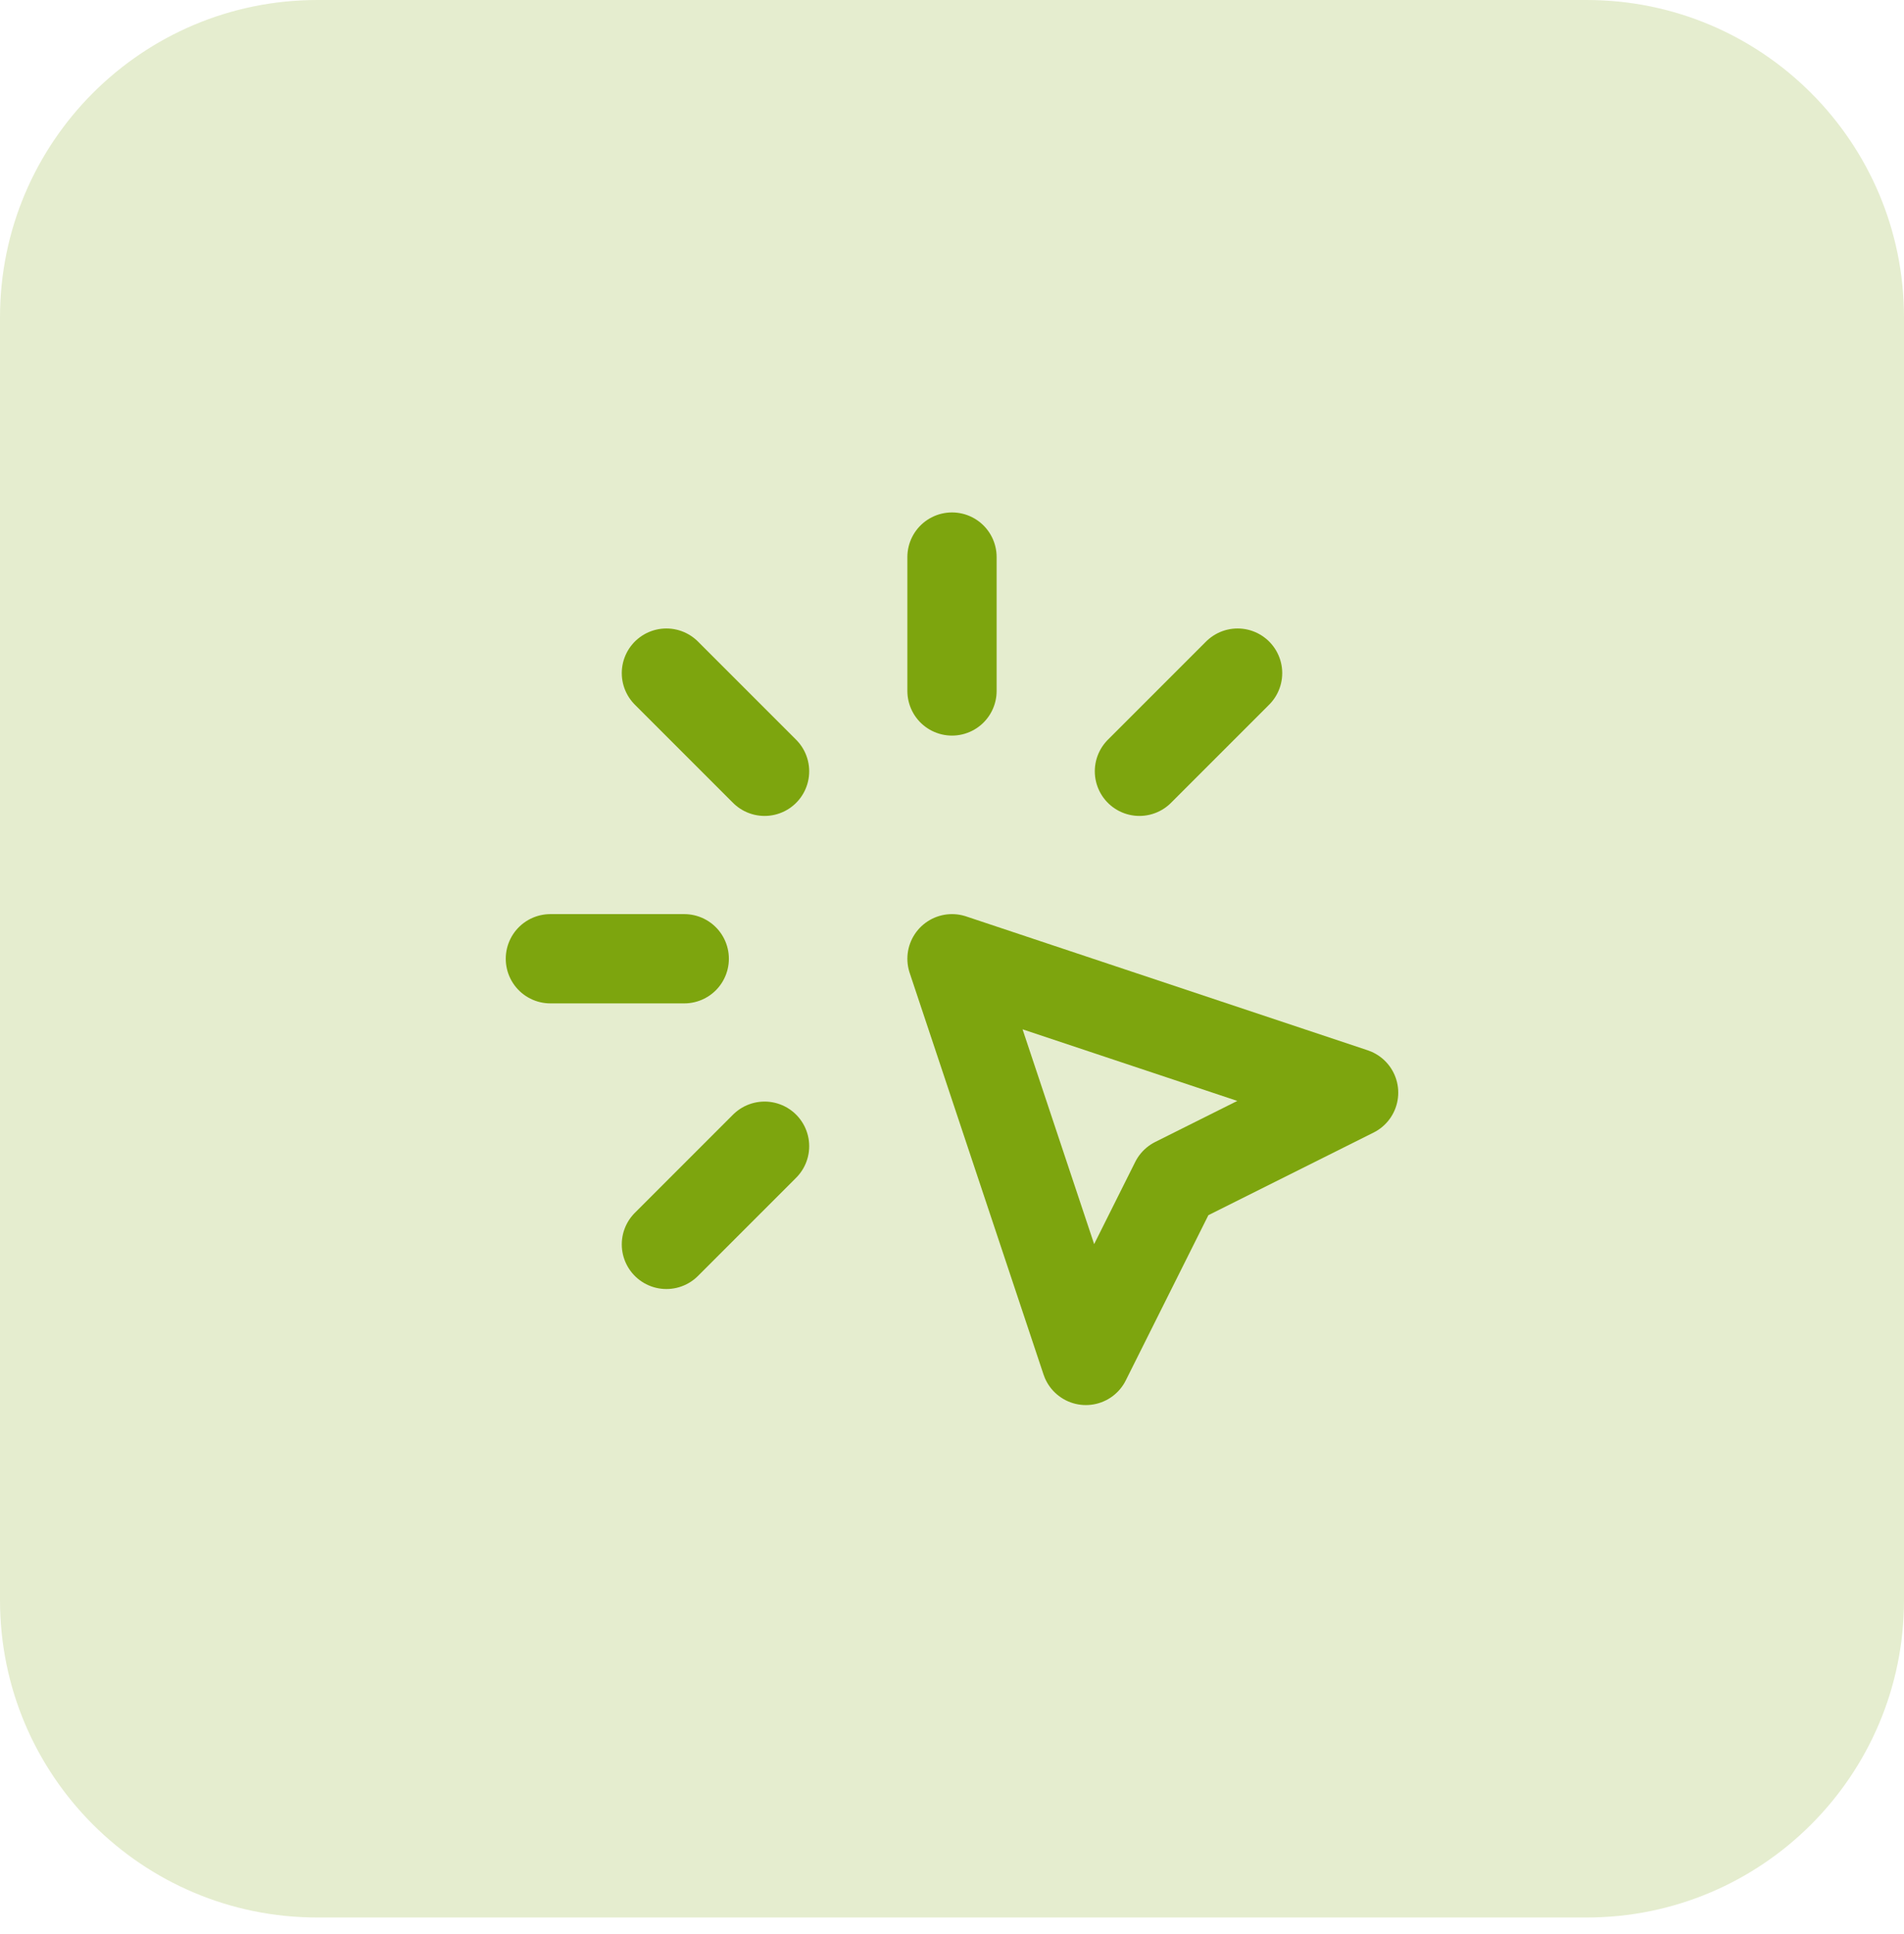 <svg width="64" height="65" viewBox="0 0 64 65" fill="none" xmlns="http://www.w3.org/2000/svg">
<path d="M0 10.667C0 4.776 4.776 0 10.667 0H53.333C59.224 0 64 4.776 64 10.667V53.778C64 59.669 59.224 64.444 53.333 64.444H10.667C4.776 64.444 0 59.669 0 53.778V10.667Z" fill="#E5EDCF"/>
<path d="M18.5 32.222H23" stroke="#7DA50E" stroke-width="3" stroke-linecap="round" stroke-linejoin="round"/>
<path d="M32 18.722V23.222" stroke="#7DA50E" stroke-width="3" stroke-linecap="round" stroke-linejoin="round"/>
<path d="M25.7 25.922L22.4 22.622" stroke="#7DA50E" stroke-width="3" stroke-linecap="round" stroke-linejoin="round"/>
<path d="M38.3 25.922L41.6 22.622" stroke="#7DA50E" stroke-width="3" stroke-linecap="round" stroke-linejoin="round"/>
<path d="M25.7 38.522L22.4 41.822" stroke="#7DA50E" stroke-width="3" stroke-linecap="round" stroke-linejoin="round"/>
<path d="M32 32.222L45.5 36.722L39.5 39.722L36.5 45.722L32 32.222Z" stroke="#7DA50E" stroke-width="3" stroke-linecap="round" stroke-linejoin="round"/>
</svg>
